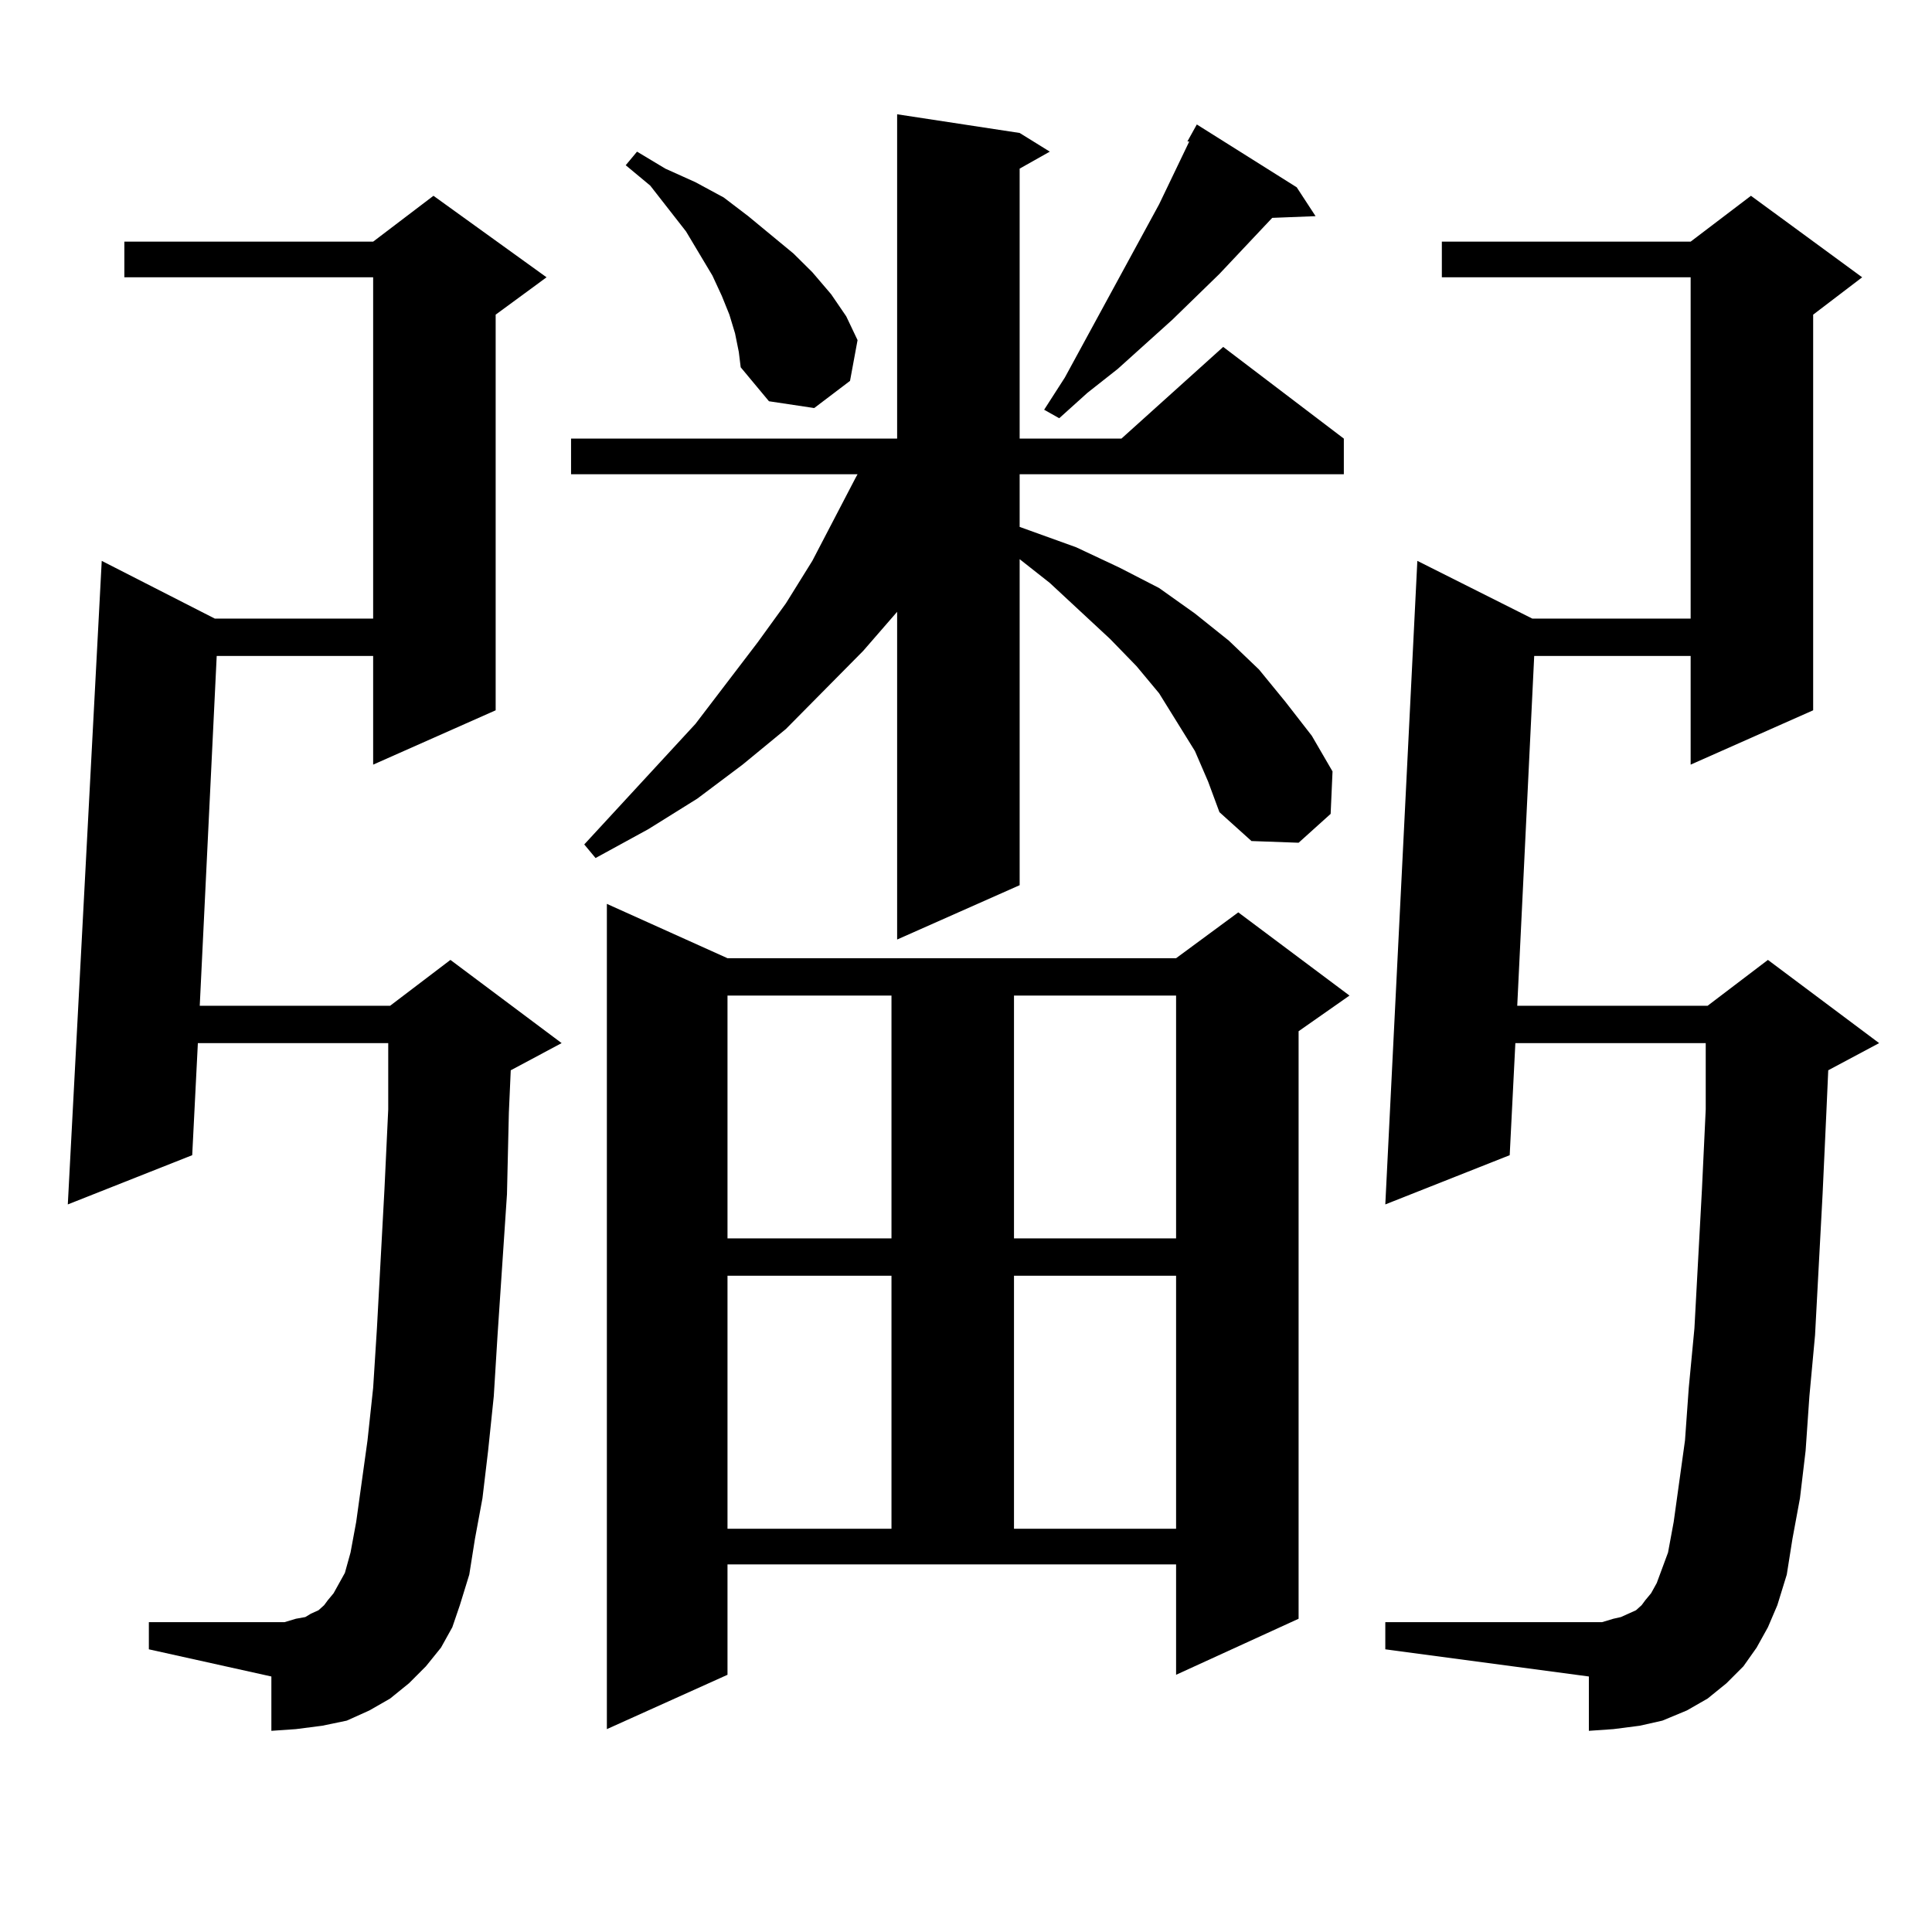 <?xml version="1.0" encoding="utf-8"?>
<!-- Generator: Adobe Illustrator 16.0.0, SVG Export Plug-In . SVG Version: 6.00 Build 0)  -->
<!DOCTYPE svg PUBLIC "-//W3C//DTD SVG 1.1//EN" "http://www.w3.org/Graphics/SVG/1.1/DTD/svg11.dtd">
<svg version="1.1" id="图层_1" xmlns="http://www.w3.org/2000/svg" xmlns:xlink="http://www.w3.org/1999/xlink" x="0px" y="0px"
	 width="1000px" height="1000px" viewBox="0 0 1000 1000" enable-background="new 0 0 1000 1000" xml:space="preserve">
<path d="M228.263,852.805l-7.805,9.668l-8.78,8.789l-9.756,7.91l-10.731,6.152l-11.707,5.273l-12.683,2.637l-13.658,1.758
	l-12.683,0.879v-28.125l-63.413-14.063v-14.063h70.242l5.854-1.758l4.878-0.879l2.927-1.758l3.902-1.758l2.927-2.637l1.951-2.637
	l2.927-3.516l2.927-5.273l2.927-5.273l2.927-10.547l2.927-15.82l5.854-42.188l2.927-27.246l1.951-30.762l3.902-72.07l1.951-41.309
	v-34.277h-98.534l-2.927,58.008L35.097,623.41l17.561-333.105l58.535,29.883h81.949v-176.66H64.365V125.07h128.777l31.219-23.73
	l58.535,42.188l-26.341,19.336v204.785l-63.413,28.125v-56.25h-80.974l-8.78,181.055h98.534l31.219-23.73l57.559,43.066
	l-26.341,14.063l-0.976,21.973l-0.976,42.188l-4.878,72.949l-1.951,31.641l-2.927,28.125l-2.927,24.609l-3.902,21.094l-2.927,18.457
	l-4.878,15.82l-3.902,11.426L228.263,852.805z M618.497,388.742l-18.536-29.883l-11.707-14.063l-13.658-14.063l-31.219-29.004
	l-15.609-12.305v168.75l-63.413,28.125V316.672l-17.561,20.215l-39.999,40.43l-22.438,18.457l-23.414,17.578l-25.365,15.82
	l-27.316,14.941l-5.854-7.031l57.56-62.402l32.194-42.188l14.634-20.215l13.658-21.973l22.438-43.066l0.976-1.758H295.578v-18.457
	h168.776V59.152l63.413,9.668l15.609,9.668l-15.609,8.789v139.746h52.682l52.682-47.461l62.438,47.461v18.457H527.768v27.246
	l29.268,10.547l22.438,10.547l20.487,10.547l18.536,13.184l17.561,14.063l15.609,14.941l13.658,16.699l13.658,17.578l10.731,18.457
	l-0.976,21.973l-16.585,14.941l-24.39-0.879l-16.585-14.941l-5.854-15.82L618.497,388.742z M376.552,866.867l-62.438,28.125V467.844
	l62.438,28.125h232.189l32.194-23.73l57.56,43.066l-26.341,18.457v304.102l-63.413,29.004v-57.129H376.552V866.867z
	 M380.454,172.531l-2.927-9.668l-3.902-9.668l-4.878-10.547l-6.829-11.426l-6.829-11.426l-18.536-23.73L323.87,85.52l5.854-7.031
	l14.634,8.789l15.609,7.031l14.634,7.91l12.683,9.668l23.414,19.336l9.756,9.668l9.756,11.426l7.805,11.426l5.854,12.305
	l-3.902,21.094l-18.536,14.063l-23.414-3.516l-14.634-17.578l-0.976-7.91L380.454,172.531z M376.552,515.305v125.684h84.876V515.305
	H376.552z M376.552,660.324v130.957h84.876V660.324H376.552z M524.841,515.305v125.684h83.9V515.305H524.841z M524.841,660.324
	v130.957h83.9V660.324H524.841z M671.179,96.945l9.756,14.941l-22.438,0.879L631.18,141.77l-24.39,23.73l-28.292,25.488
	l-15.609,12.305l-14.634,13.184l-7.805-4.395l10.731-16.699l48.779-89.648l15.609-32.52h-0.976l4.878-8.789L671.179,96.945z
	 M909.222,852.805l-6.829,9.668l-8.78,8.789l-9.756,7.91l-10.731,6.152l-12.683,5.273l-11.707,2.637l-13.658,1.758l-12.683,0.879
	v-28.125l-105.363-14.063v-14.063h112.192l5.854-1.758l3.902-0.879l3.902-1.758l3.902-1.758l2.927-2.637l1.951-2.637l2.927-3.516
	l2.927-5.273l1.951-5.273l3.902-10.547l2.927-15.82l5.854-42.188l1.951-27.246l2.927-30.762l3.902-72.07l1.951-41.309v-34.277
	h-98.534l-2.927,58.008l-64.389,25.488l16.585-333.105l59.511,29.883h81.949v-176.66H746.299V125.07h128.777l31.219-23.73
	l57.56,42.188l-25.365,19.336v204.785l-63.413,28.125v-56.25h-80.974l-8.78,181.055h98.534l31.219-23.73l57.56,43.066
	l-26.341,14.063l-0.976,21.973l-1.951,42.188l-3.902,72.949l-2.927,31.641l-1.951,28.125l-2.927,24.609l-3.902,21.094l-2.927,18.457
	l-4.878,15.82l-4.878,11.426L909.222,852.805z"/>
</svg>
